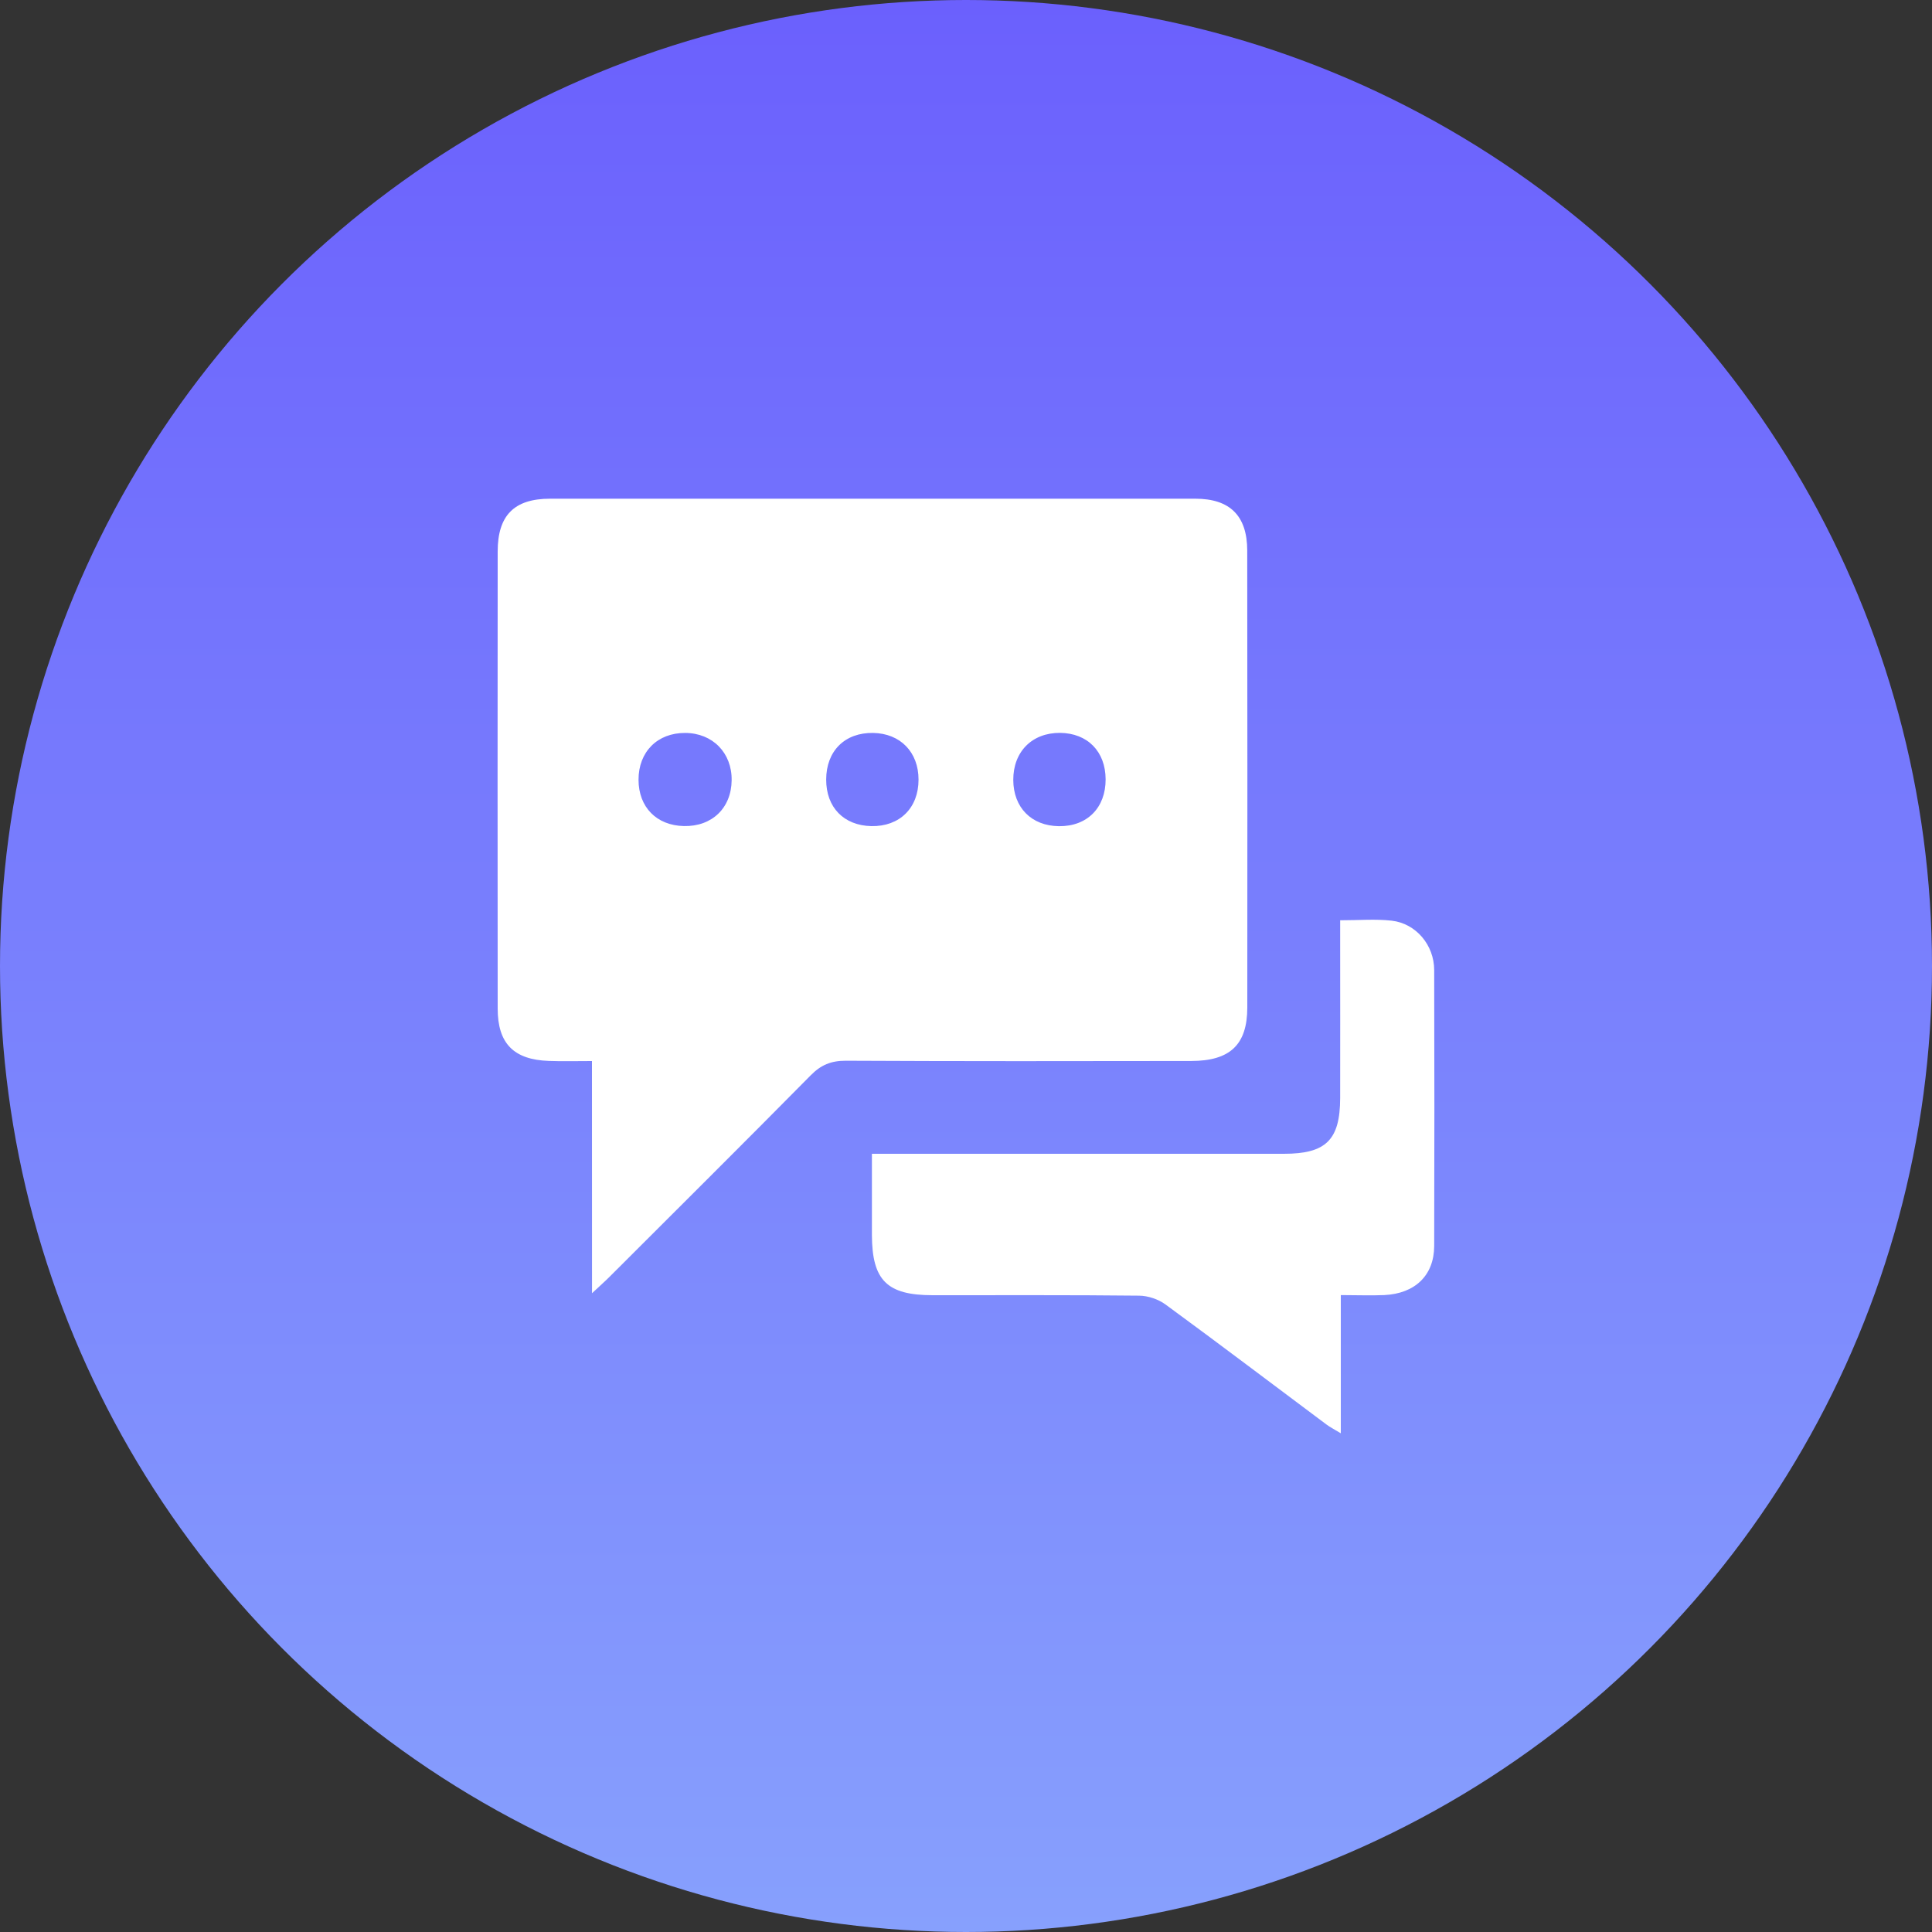 <?xml version="1.0" encoding="UTF-8"?> <svg xmlns="http://www.w3.org/2000/svg" width="30" height="30" viewBox="0 0 30 30" fill="none"><rect x="0" y="0" width="30" height="30" fill="#333333" stroke="none"/> <circle cx="15" cy="15" r="15" fill="url(#paint0_linear_213_73)"></circle> <path d="M9.192 16.476C8.936 16.476 8.729 16.482 8.522 16.474C7.976 16.455 7.728 16.202 7.728 15.661C7.726 13.295 7.726 10.929 7.728 8.563C7.728 8.004 7.984 7.744 8.54 7.744C11.881 7.744 15.221 7.744 18.563 7.744C19.097 7.744 19.366 8.008 19.367 8.548C19.37 10.914 19.37 13.28 19.368 15.646C19.367 16.221 19.102 16.474 18.497 16.475C16.709 16.478 14.92 16.48 13.132 16.471C12.904 16.471 12.747 16.536 12.588 16.698C11.551 17.748 10.503 18.789 9.459 19.832C9.388 19.903 9.312 19.969 9.193 20.081C9.192 18.857 9.192 17.69 9.192 16.476ZM11.361 12.117C11.367 11.69 11.065 11.383 10.64 11.381C10.208 11.379 9.914 11.675 9.915 12.109C9.916 12.533 10.195 12.818 10.619 12.827C11.054 12.837 11.356 12.548 11.361 12.117ZM12.829 12.105C12.828 12.537 13.103 12.819 13.531 12.828C13.969 12.836 14.263 12.547 14.263 12.106C14.263 11.679 13.981 11.389 13.559 11.381C13.12 11.373 12.829 11.661 12.829 12.105ZM15.734 12.111C15.736 12.54 16.016 12.824 16.443 12.829C16.881 12.834 17.17 12.543 17.168 12.1C17.166 11.668 16.887 11.385 16.461 11.38C16.027 11.377 15.733 11.671 15.734 12.111Z" fill="white"></path> <path d="M20.82 20.11C20.82 20.831 20.82 21.519 20.82 22.256C20.718 22.194 20.654 22.162 20.599 22.121C19.766 21.499 18.937 20.87 18.098 20.256C17.986 20.174 17.826 20.12 17.687 20.119C16.618 20.107 15.548 20.113 14.479 20.112C13.773 20.111 13.542 19.881 13.539 19.178C13.539 18.773 13.539 18.366 13.539 17.916C13.672 17.916 13.781 17.916 13.889 17.916C15.905 17.916 17.921 17.917 19.937 17.916C20.59 17.916 20.808 17.701 20.81 17.052C20.812 16.239 20.81 15.424 20.81 14.611C20.81 14.509 20.81 14.409 20.81 14.29C21.103 14.29 21.359 14.268 21.609 14.296C21.988 14.339 22.269 14.675 22.27 15.062C22.274 16.491 22.274 17.919 22.27 19.349C22.268 19.803 21.974 20.087 21.494 20.11C21.279 20.119 21.063 20.11 20.82 20.11Z" fill="white"></path> <defs> <linearGradient id="paint0_linear_213_73" x1="15" y1="0" x2="15" y2="30" gradientUnits="userSpaceOnUse"> <stop stop-color="#6B60FD"></stop> <stop offset="1" stop-color="#87A0FD"></stop> </linearGradient> </defs> </svg> 